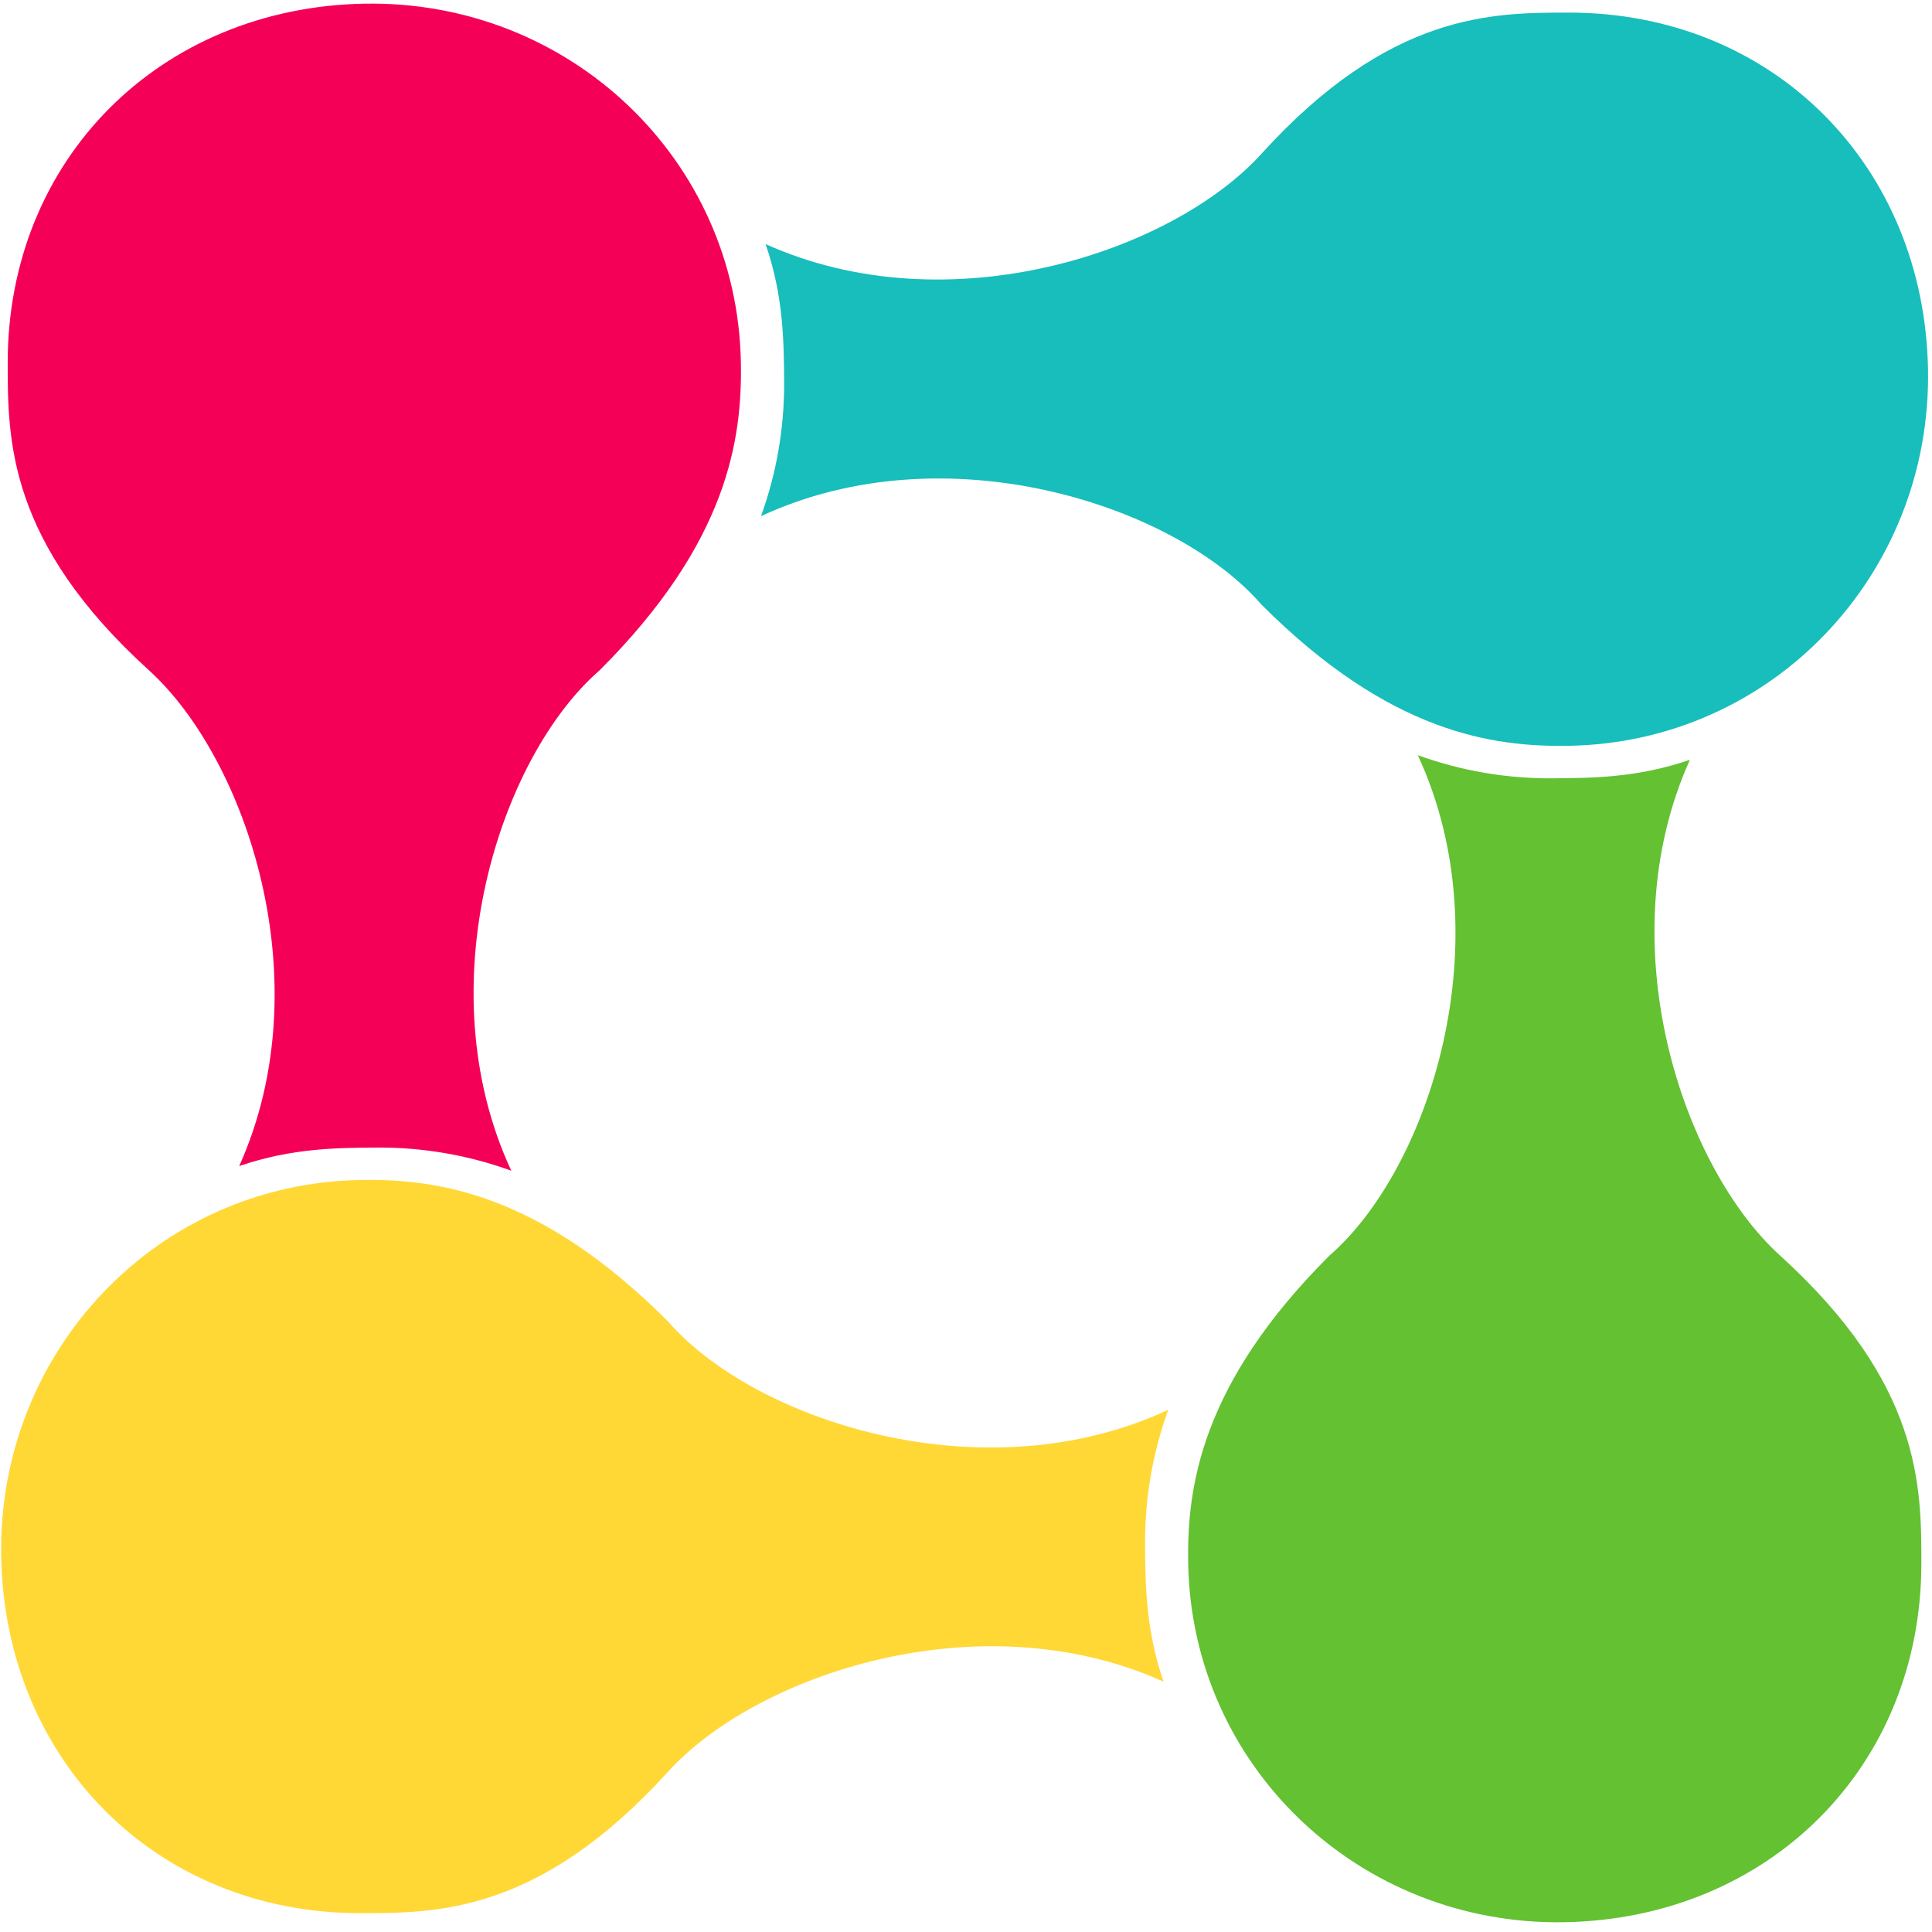 <svg width="178" height="178" viewBox="0 0 178 178" fill="none" xmlns="http://www.w3.org/2000/svg">
<g clip-path="url(#clip0_1914_14)">
<path fill-rule="evenodd" clip-rule="evenodd" d="M22.039 107.434C29.667 90.471 22.691 69.895 13.733 61.765C0.71 49.946 0.71 40.512 0.71 33.41C0.71 14.641 14.787 0.665 33.606 0.338C52.426 0.012 67.933 14.641 68.259 33.41C68.385 40.436 67.08 49.946 55.236 61.765C46.077 69.719 39.177 90.822 47.106 107.86C43.165 106.431 39.003 105.709 34.811 105.727C31.172 105.752 26.932 105.752 22.039 107.434V107.434Z" fill="#F50057"/>
<path fill-rule="evenodd" clip-rule="evenodd" d="M107.205 154.936C90.243 147.308 69.667 154.284 61.537 163.242C49.718 176.265 40.283 176.265 33.182 176.265C14.413 176.265 0.436 162.188 0.11 143.368C-0.216 124.549 14.413 109.042 33.182 108.716C40.208 108.59 49.718 109.895 61.537 121.739C69.491 130.897 90.594 137.823 107.632 129.894C106.203 133.835 105.481 137.997 105.499 142.189C105.524 145.828 105.524 150.068 107.205 154.936V154.936Z" fill="#FFD836"/>
<path fill-rule="evenodd" clip-rule="evenodd" d="M155.692 70.003C148.064 86.966 155.039 107.542 163.997 115.672C177.02 127.49 177.02 136.925 177.02 144.026C177.02 162.795 162.944 176.772 144.124 177.098C125.305 177.424 109.797 162.795 109.471 144.026C109.346 137 110.651 127.49 122.494 115.672C131.653 107.717 138.554 86.639 130.624 69.576C134.565 71.005 138.728 71.727 142.92 71.709C146.558 71.684 150.799 71.684 155.692 70.003V70.003Z" fill="#63C132"/>
<path fill-rule="evenodd" clip-rule="evenodd" d="M70.537 22.49C87.5 30.118 108.076 23.142 116.206 14.184C128.025 1.161 137.459 1.161 144.561 1.161C163.33 1.161 177.306 15.238 177.633 34.058C177.959 52.877 163.33 68.384 144.561 68.711C137.535 68.836 128.025 67.531 116.206 55.688C108.252 46.529 87.149 39.628 70.111 47.558C71.54 43.617 72.262 39.454 72.244 35.262C72.219 31.624 72.219 27.383 70.537 22.49V22.49Z" fill="#17BEBB"/>
</g>
<defs>
<clipPath id="clip0_1914_14">
<rect width="178" height="178" fill="white"/>
</clipPath>
</defs>
</svg>

